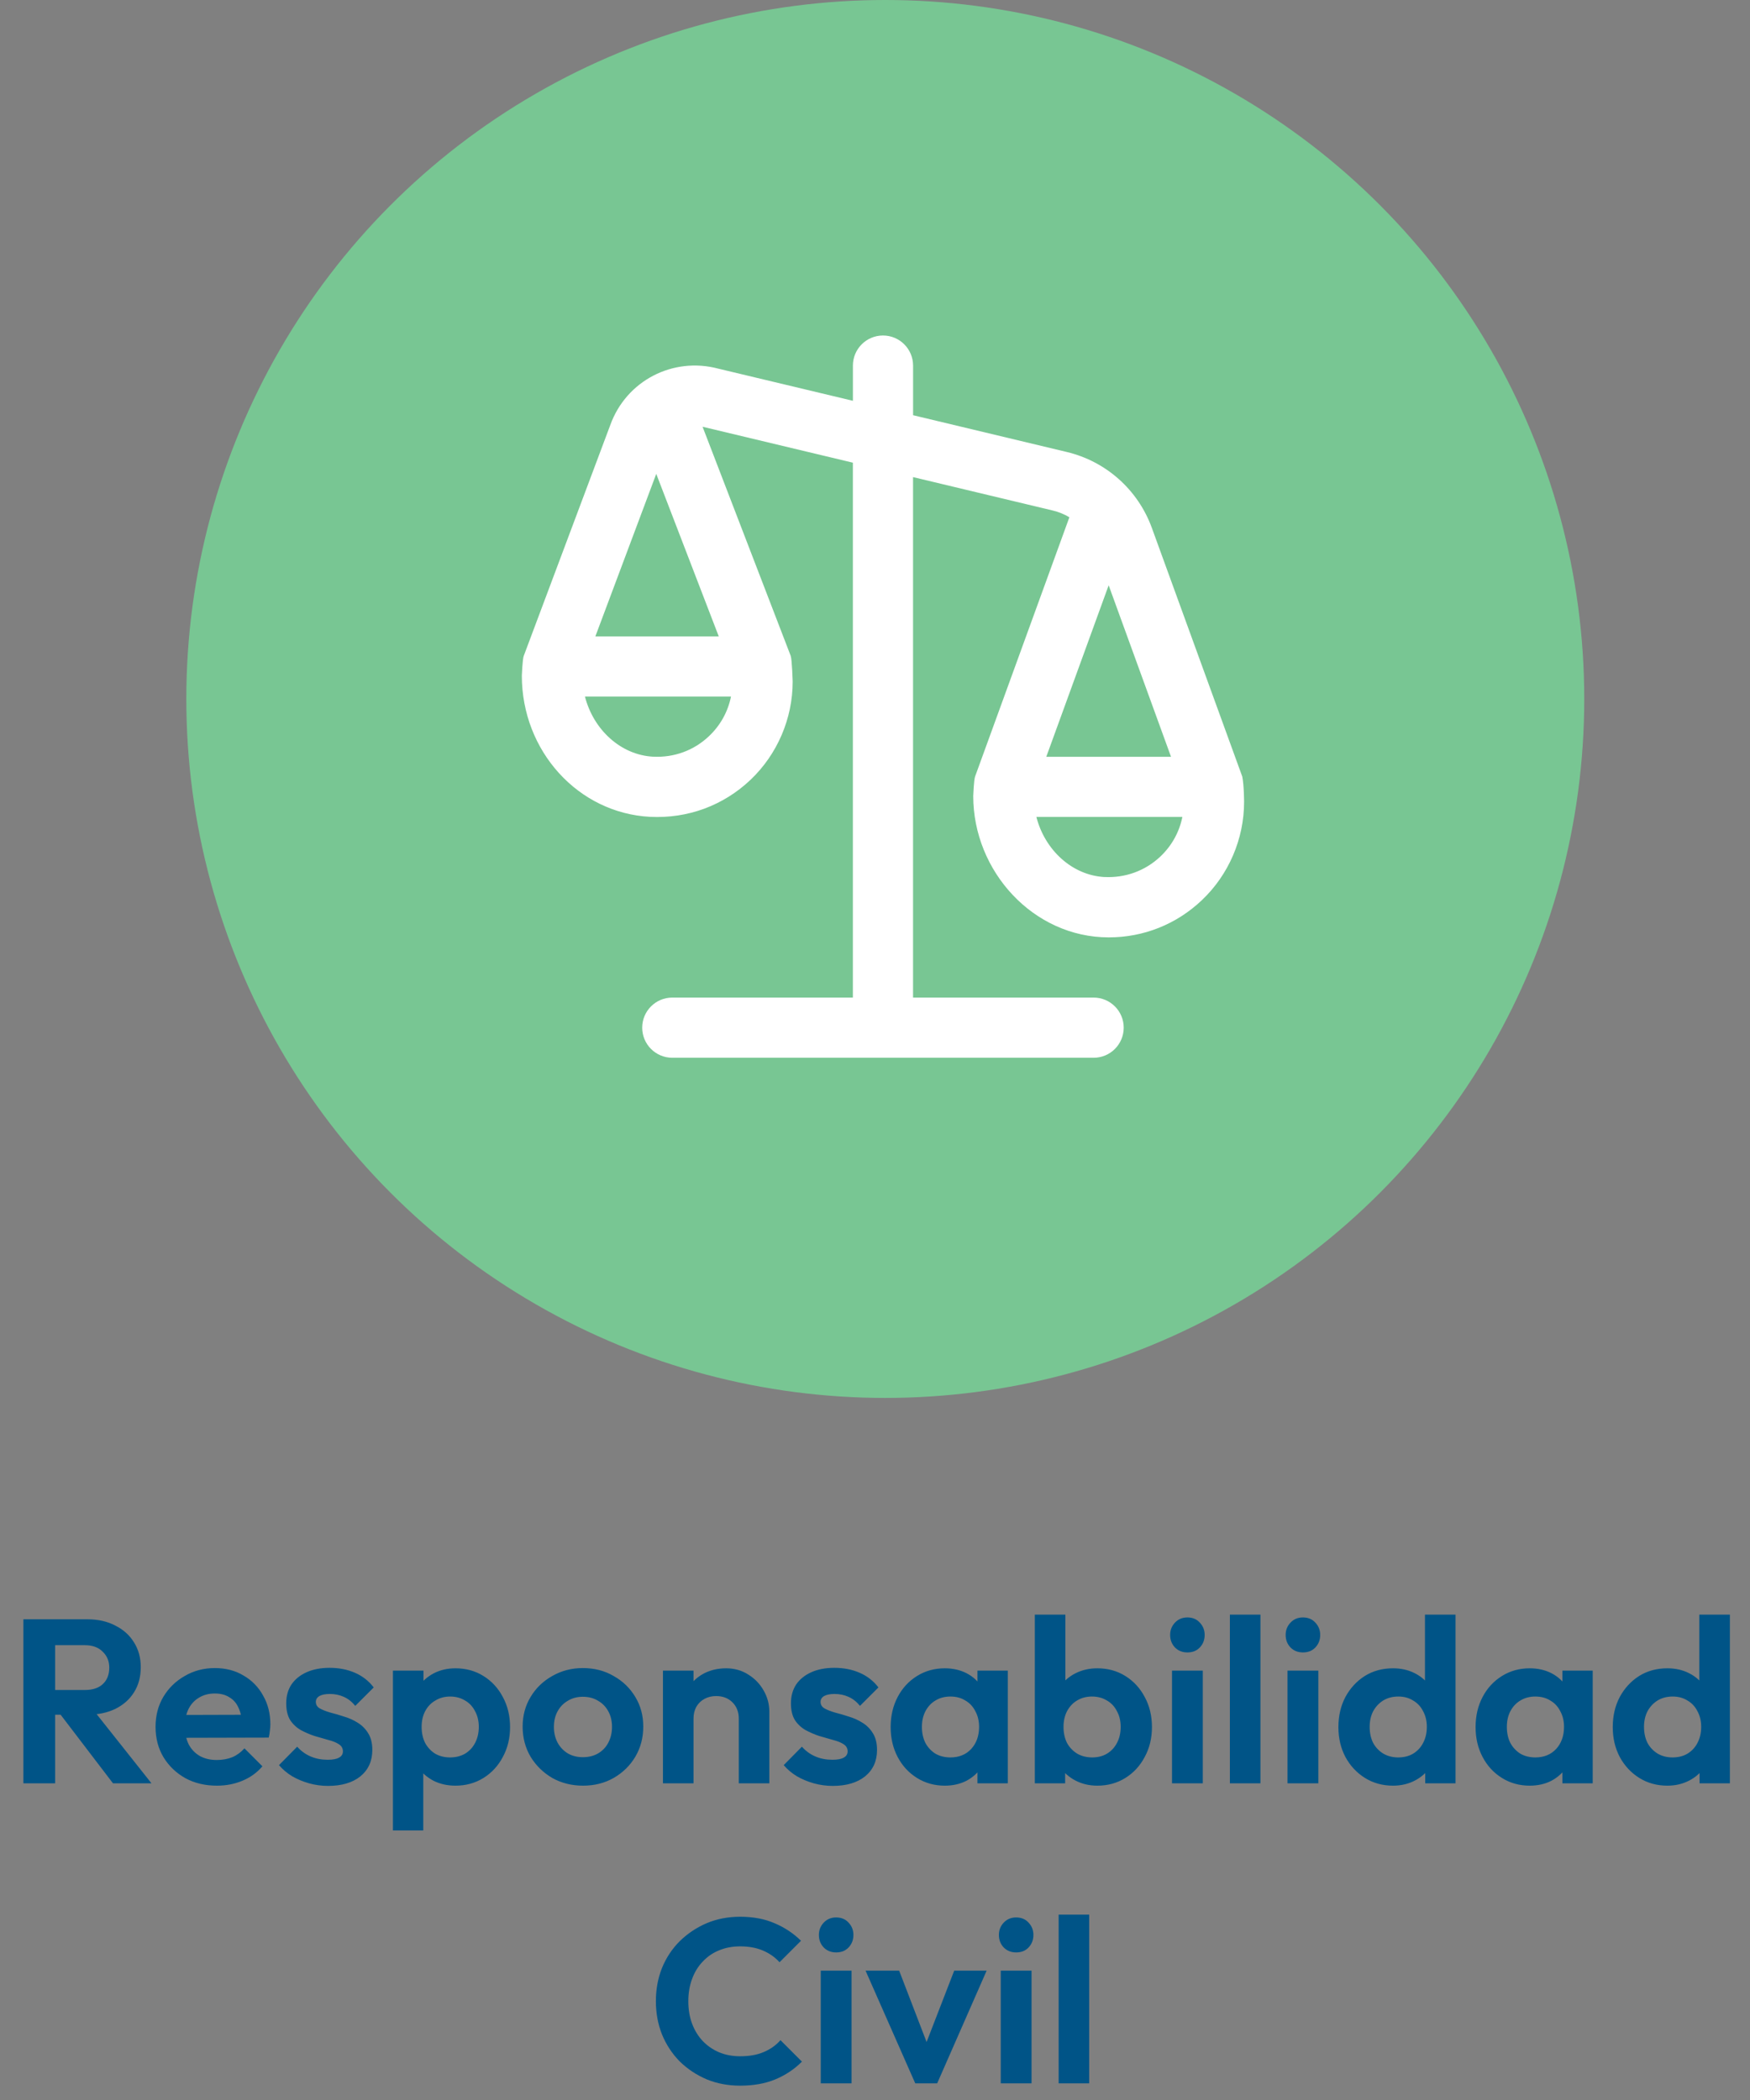 <svg width="105" height="126" viewBox="0 0 105 126" fill="none" xmlns="http://www.w3.org/2000/svg">
<rect x="0" y="0" width="105" height="126" fill="#808080" stroke="none"/>
<path d="M2.804 102.884V101.4H5.086C5.553 101.4 5.912 101.283 6.164 101.05C6.426 100.807 6.556 100.476 6.556 100.056C6.556 99.673 6.426 99.356 6.164 99.104C5.912 98.843 5.553 98.712 5.086 98.712H2.804V97.158H5.254C5.889 97.158 6.444 97.284 6.92 97.536C7.406 97.779 7.779 98.115 8.04 98.544C8.311 98.973 8.446 99.468 8.446 100.028C8.446 100.607 8.311 101.111 8.04 101.54C7.779 101.96 7.406 102.291 6.92 102.534C6.435 102.767 5.87 102.884 5.226 102.884H2.804ZM1.404 107V97.158H3.308V107H1.404ZM6.78 107L3.532 102.744L5.282 102.198L9.09 107H6.78ZM13.015 107.14C12.305 107.14 11.675 106.991 11.125 106.692C10.574 106.384 10.135 105.964 9.809 105.432C9.491 104.9 9.333 104.293 9.333 103.612C9.333 102.94 9.487 102.343 9.795 101.82C10.112 101.288 10.541 100.868 11.083 100.56C11.624 100.243 12.226 100.084 12.889 100.084C13.542 100.084 14.116 100.233 14.611 100.532C15.115 100.821 15.507 101.223 15.787 101.736C16.076 102.24 16.221 102.814 16.221 103.458C16.221 103.579 16.211 103.705 16.193 103.836C16.183 103.957 16.16 104.097 16.123 104.256L10.439 104.27V102.898L15.269 102.884L14.527 103.458C14.508 103.057 14.433 102.721 14.303 102.45C14.181 102.179 13.999 101.974 13.757 101.834C13.523 101.685 13.234 101.61 12.889 101.61C12.525 101.61 12.207 101.694 11.937 101.862C11.666 102.021 11.456 102.249 11.307 102.548C11.167 102.837 11.097 103.183 11.097 103.584C11.097 103.995 11.171 104.354 11.321 104.662C11.479 104.961 11.703 105.194 11.993 105.362C12.282 105.521 12.618 105.6 13.001 105.6C13.346 105.6 13.659 105.544 13.939 105.432C14.219 105.311 14.461 105.133 14.667 104.9L15.745 105.978C15.418 106.361 15.017 106.65 14.541 106.846C14.074 107.042 13.565 107.14 13.015 107.14ZM19.679 107.154C19.296 107.154 18.918 107.103 18.545 107C18.181 106.897 17.845 106.757 17.537 106.58C17.229 106.393 16.963 106.169 16.739 105.908L17.831 104.802C18.064 105.063 18.335 105.259 18.643 105.39C18.951 105.521 19.292 105.586 19.665 105.586C19.964 105.586 20.188 105.544 20.337 105.46C20.496 105.376 20.575 105.25 20.575 105.082C20.575 104.895 20.491 104.751 20.323 104.648C20.164 104.545 19.954 104.461 19.693 104.396C19.432 104.321 19.156 104.242 18.867 104.158C18.587 104.065 18.316 103.948 18.055 103.808C17.794 103.659 17.579 103.458 17.411 103.206C17.252 102.945 17.173 102.609 17.173 102.198C17.173 101.769 17.276 101.395 17.481 101.078C17.696 100.761 17.999 100.513 18.391 100.336C18.783 100.159 19.245 100.07 19.777 100.07C20.337 100.07 20.841 100.168 21.289 100.364C21.746 100.56 22.124 100.854 22.423 101.246L21.317 102.352C21.112 102.1 20.878 101.918 20.617 101.806C20.365 101.694 20.09 101.638 19.791 101.638C19.52 101.638 19.31 101.68 19.161 101.764C19.021 101.848 18.951 101.965 18.951 102.114C18.951 102.282 19.03 102.413 19.189 102.506C19.357 102.599 19.572 102.683 19.833 102.758C20.094 102.823 20.365 102.903 20.645 102.996C20.934 103.08 21.205 103.201 21.457 103.36C21.718 103.519 21.928 103.729 22.087 103.99C22.255 104.251 22.339 104.587 22.339 104.998C22.339 105.661 22.101 106.188 21.625 106.58C21.149 106.963 20.5 107.154 19.679 107.154ZM27.328 107.14C26.842 107.14 26.404 107.042 26.012 106.846C25.62 106.641 25.307 106.365 25.074 106.02C24.84 105.675 24.714 105.278 24.696 104.83V102.436C24.714 101.988 24.84 101.591 25.074 101.246C25.316 100.891 25.629 100.611 26.012 100.406C26.404 100.201 26.842 100.098 27.328 100.098C27.953 100.098 28.513 100.252 29.008 100.56C29.502 100.868 29.89 101.288 30.17 101.82C30.459 102.352 30.604 102.954 30.604 103.626C30.604 104.289 30.459 104.886 30.17 105.418C29.89 105.95 29.502 106.37 29.008 106.678C28.513 106.986 27.953 107.14 27.328 107.14ZM23.576 109.828V100.238H25.41V102.016L25.102 103.654L25.396 105.292V109.828H23.576ZM27.006 105.446C27.342 105.446 27.64 105.371 27.902 105.222C28.163 105.063 28.364 104.849 28.504 104.578C28.653 104.298 28.728 103.976 28.728 103.612C28.728 103.257 28.653 102.945 28.504 102.674C28.364 102.394 28.163 102.179 27.902 102.03C27.64 101.871 27.342 101.792 27.006 101.792C26.679 101.792 26.385 101.871 26.124 102.03C25.862 102.179 25.657 102.394 25.508 102.674C25.368 102.945 25.298 103.257 25.298 103.612C25.298 103.976 25.368 104.298 25.508 104.578C25.657 104.849 25.858 105.063 26.11 105.222C26.371 105.371 26.67 105.446 27.006 105.446ZM34.984 107.14C34.303 107.14 33.687 106.986 33.136 106.678C32.595 106.361 32.161 105.936 31.834 105.404C31.517 104.863 31.358 104.261 31.358 103.598C31.358 102.935 31.517 102.343 31.834 101.82C32.151 101.288 32.586 100.868 33.136 100.56C33.687 100.243 34.298 100.084 34.97 100.084C35.661 100.084 36.277 100.243 36.818 100.56C37.369 100.868 37.803 101.288 38.12 101.82C38.438 102.343 38.596 102.935 38.596 103.598C38.596 104.261 38.438 104.863 38.12 105.404C37.803 105.936 37.369 106.361 36.818 106.678C36.277 106.986 35.666 107.14 34.984 107.14ZM34.97 105.432C35.316 105.432 35.619 105.357 35.88 105.208C36.151 105.049 36.356 104.835 36.496 104.564C36.645 104.284 36.72 103.967 36.72 103.612C36.72 103.257 36.645 102.945 36.496 102.674C36.347 102.403 36.142 102.193 35.88 102.044C35.619 101.885 35.316 101.806 34.97 101.806C34.634 101.806 34.336 101.885 34.074 102.044C33.813 102.193 33.608 102.403 33.458 102.674C33.309 102.945 33.234 103.257 33.234 103.612C33.234 103.967 33.309 104.284 33.458 104.564C33.608 104.835 33.813 105.049 34.074 105.208C34.336 105.357 34.634 105.432 34.97 105.432ZM44.327 107V103.122C44.327 102.721 44.201 102.394 43.949 102.142C43.697 101.89 43.37 101.764 42.969 101.764C42.708 101.764 42.474 101.82 42.269 101.932C42.063 102.044 41.9 102.203 41.779 102.408C41.667 102.613 41.611 102.851 41.611 103.122L40.897 102.758C40.897 102.226 41.009 101.764 41.233 101.372C41.466 100.971 41.783 100.658 42.185 100.434C42.596 100.21 43.057 100.098 43.571 100.098C44.066 100.098 44.509 100.224 44.901 100.476C45.293 100.719 45.601 101.041 45.825 101.442C46.049 101.834 46.161 102.259 46.161 102.716V107H44.327ZM39.777 107V100.238H41.611V107H39.777ZM49.962 107.154C49.58 107.154 49.202 107.103 48.828 107C48.464 106.897 48.128 106.757 47.82 106.58C47.512 106.393 47.246 106.169 47.022 105.908L48.114 104.802C48.347 105.063 48.618 105.259 48.926 105.39C49.234 105.521 49.575 105.586 49.948 105.586C50.247 105.586 50.471 105.544 50.62 105.46C50.779 105.376 50.858 105.25 50.858 105.082C50.858 104.895 50.774 104.751 50.606 104.648C50.447 104.545 50.237 104.461 49.976 104.396C49.715 104.321 49.44 104.242 49.15 104.158C48.87 104.065 48.599 103.948 48.338 103.808C48.077 103.659 47.862 103.458 47.694 103.206C47.535 102.945 47.456 102.609 47.456 102.198C47.456 101.769 47.559 101.395 47.764 101.078C47.979 100.761 48.282 100.513 48.674 100.336C49.066 100.159 49.528 100.07 50.06 100.07C50.62 100.07 51.124 100.168 51.572 100.364C52.029 100.56 52.407 100.854 52.706 101.246L51.6 102.352C51.395 102.1 51.161 101.918 50.9 101.806C50.648 101.694 50.373 101.638 50.074 101.638C49.803 101.638 49.593 101.68 49.444 101.764C49.304 101.848 49.234 101.965 49.234 102.114C49.234 102.282 49.313 102.413 49.472 102.506C49.64 102.599 49.855 102.683 50.116 102.758C50.377 102.823 50.648 102.903 50.928 102.996C51.218 103.08 51.488 103.201 51.74 103.36C52.002 103.519 52.212 103.729 52.37 103.99C52.538 104.251 52.622 104.587 52.622 104.998C52.622 105.661 52.384 106.188 51.908 106.58C51.432 106.963 50.783 107.154 49.962 107.154ZM56.687 107.14C56.071 107.14 55.516 106.986 55.021 106.678C54.526 106.37 54.139 105.95 53.859 105.418C53.579 104.886 53.439 104.289 53.439 103.626C53.439 102.954 53.579 102.352 53.859 101.82C54.139 101.288 54.526 100.868 55.021 100.56C55.516 100.252 56.071 100.098 56.687 100.098C57.172 100.098 57.606 100.196 57.989 100.392C58.371 100.588 58.675 100.863 58.899 101.218C59.132 101.563 59.258 101.955 59.277 102.394V104.83C59.258 105.278 59.132 105.675 58.899 106.02C58.675 106.365 58.371 106.641 57.989 106.846C57.606 107.042 57.172 107.14 56.687 107.14ZM57.023 105.446C57.536 105.446 57.952 105.278 58.269 104.942C58.586 104.597 58.745 104.153 58.745 103.612C58.745 103.257 58.67 102.945 58.521 102.674C58.381 102.394 58.18 102.179 57.919 102.03C57.667 101.871 57.368 101.792 57.023 101.792C56.687 101.792 56.388 101.871 56.127 102.03C55.875 102.179 55.674 102.394 55.525 102.674C55.385 102.945 55.315 103.257 55.315 103.612C55.315 103.976 55.385 104.298 55.525 104.578C55.674 104.849 55.875 105.063 56.127 105.222C56.388 105.371 56.687 105.446 57.023 105.446ZM58.647 107V105.18L58.941 103.528L58.647 101.904V100.238H60.467V107H58.647ZM65.841 107.14C65.356 107.14 64.917 107.037 64.525 106.832C64.133 106.627 63.821 106.347 63.587 105.992C63.354 105.637 63.228 105.241 63.209 104.802V102.394C63.228 101.955 63.354 101.563 63.587 101.218C63.83 100.863 64.147 100.588 64.539 100.392C64.931 100.196 65.365 100.098 65.841 100.098C66.467 100.098 67.027 100.252 67.521 100.56C68.016 100.868 68.403 101.288 68.683 101.82C68.973 102.352 69.117 102.954 69.117 103.626C69.117 104.289 68.973 104.886 68.683 105.418C68.403 105.95 68.016 106.37 67.521 106.678C67.027 106.986 66.467 107.14 65.841 107.14ZM62.089 107V96.878H63.923V101.904L63.615 103.528L63.909 105.18V107H62.089ZM65.533 105.446C65.869 105.446 66.163 105.371 66.415 105.222C66.677 105.063 66.877 104.849 67.017 104.578C67.167 104.298 67.241 103.976 67.241 103.612C67.241 103.257 67.167 102.945 67.017 102.674C66.877 102.394 66.677 102.179 66.415 102.03C66.154 101.871 65.855 101.792 65.519 101.792C65.183 101.792 64.885 101.871 64.623 102.03C64.371 102.179 64.171 102.394 64.021 102.674C63.881 102.945 63.811 103.257 63.811 103.612C63.811 103.976 63.881 104.298 64.021 104.578C64.171 104.849 64.376 105.063 64.637 105.222C64.899 105.371 65.197 105.446 65.533 105.446ZM70.32 107V100.238H72.168V107H70.32ZM71.244 99.146C70.945 99.146 70.698 99.048 70.502 98.852C70.306 98.647 70.208 98.395 70.208 98.096C70.208 97.807 70.306 97.559 70.502 97.354C70.698 97.149 70.945 97.046 71.244 97.046C71.552 97.046 71.799 97.149 71.986 97.354C72.182 97.559 72.28 97.807 72.28 98.096C72.28 98.395 72.182 98.647 71.986 98.852C71.799 99.048 71.552 99.146 71.244 99.146ZM73.793 107V96.878H75.626V107H73.793ZM77.251 107V100.238H79.1V107H77.251ZM78.175 99.146C77.877 99.146 77.629 99.048 77.433 98.852C77.237 98.647 77.139 98.395 77.139 98.096C77.139 97.807 77.237 97.559 77.433 97.354C77.629 97.149 77.877 97.046 78.175 97.046C78.484 97.046 78.731 97.149 78.918 97.354C79.114 97.559 79.212 97.807 79.212 98.096C79.212 98.395 79.114 98.647 78.918 98.852C78.731 99.048 78.484 99.146 78.175 99.146ZM83.58 107.14C82.955 107.14 82.395 106.986 81.9 106.678C81.405 106.37 81.013 105.95 80.724 105.418C80.444 104.886 80.304 104.289 80.304 103.626C80.304 102.954 80.444 102.352 80.724 101.82C81.013 101.288 81.401 100.868 81.886 100.56C82.381 100.252 82.945 100.098 83.58 100.098C84.065 100.098 84.499 100.196 84.882 100.392C85.274 100.588 85.587 100.863 85.82 101.218C86.063 101.563 86.193 101.955 86.212 102.394V104.802C86.193 105.241 86.067 105.637 85.834 105.992C85.601 106.347 85.288 106.627 84.896 106.832C84.504 107.037 84.065 107.14 83.58 107.14ZM83.888 105.446C84.233 105.446 84.532 105.371 84.784 105.222C85.045 105.063 85.246 104.849 85.386 104.578C85.535 104.298 85.61 103.976 85.61 103.612C85.61 103.257 85.535 102.945 85.386 102.674C85.246 102.394 85.045 102.179 84.784 102.03C84.532 101.871 84.238 101.792 83.902 101.792C83.557 101.792 83.253 101.871 82.992 102.03C82.74 102.189 82.539 102.403 82.39 102.674C82.25 102.945 82.18 103.257 82.18 103.612C82.18 103.976 82.25 104.298 82.39 104.578C82.539 104.849 82.745 105.063 83.006 105.222C83.267 105.371 83.561 105.446 83.888 105.446ZM87.332 107H85.512V105.18L85.806 103.528L85.498 101.904V96.878H87.332V107ZM91.783 107.14C91.167 107.14 90.611 106.986 90.117 106.678C89.622 106.37 89.235 105.95 88.955 105.418C88.675 104.886 88.535 104.289 88.535 103.626C88.535 102.954 88.675 102.352 88.955 101.82C89.235 101.288 89.622 100.868 90.117 100.56C90.611 100.252 91.167 100.098 91.783 100.098C92.268 100.098 92.702 100.196 93.085 100.392C93.467 100.588 93.771 100.863 93.995 101.218C94.228 101.563 94.354 101.955 94.373 102.394V104.83C94.354 105.278 94.228 105.675 93.995 106.02C93.771 106.365 93.467 106.641 93.085 106.846C92.702 107.042 92.268 107.14 91.783 107.14ZM92.119 105.446C92.632 105.446 93.047 105.278 93.365 104.942C93.682 104.597 93.841 104.153 93.841 103.612C93.841 103.257 93.766 102.945 93.617 102.674C93.477 102.394 93.276 102.179 93.015 102.03C92.763 101.871 92.464 101.792 92.119 101.792C91.783 101.792 91.484 101.871 91.223 102.03C90.971 102.179 90.77 102.394 90.621 102.674C90.481 102.945 90.411 103.257 90.411 103.612C90.411 103.976 90.481 104.298 90.621 104.578C90.77 104.849 90.971 105.063 91.223 105.222C91.484 105.371 91.783 105.446 92.119 105.446ZM93.743 107V105.18L94.037 103.528L93.743 101.904V100.238H95.563V107H93.743ZM100.041 107.14C99.416 107.14 98.856 106.986 98.361 106.678C97.866 106.37 97.474 105.95 97.185 105.418C96.905 104.886 96.765 104.289 96.765 103.626C96.765 102.954 96.905 102.352 97.185 101.82C97.474 101.288 97.862 100.868 98.347 100.56C98.842 100.252 99.406 100.098 100.041 100.098C100.526 100.098 100.96 100.196 101.343 100.392C101.735 100.588 102.048 100.863 102.281 101.218C102.524 101.563 102.654 101.955 102.673 102.394V104.802C102.654 105.241 102.528 105.637 102.295 105.992C102.062 106.347 101.749 106.627 101.357 106.832C100.965 107.037 100.526 107.14 100.041 107.14ZM100.349 105.446C100.694 105.446 100.993 105.371 101.245 105.222C101.506 105.063 101.707 104.849 101.847 104.578C101.996 104.298 102.071 103.976 102.071 103.612C102.071 103.257 101.996 102.945 101.847 102.674C101.707 102.394 101.506 102.179 101.245 102.03C100.993 101.871 100.699 101.792 100.363 101.792C100.018 101.792 99.714 101.871 99.453 102.03C99.201 102.189 99 102.403 98.851 102.674C98.711 102.945 98.641 103.257 98.641 103.612C98.641 103.976 98.711 104.298 98.851 104.578C99 104.849 99.206 105.063 99.467 105.222C99.728 105.371 100.022 105.446 100.349 105.446ZM103.793 107H101.973V105.18L102.267 103.528L101.959 101.904V96.878H103.793V107ZM44.407 125.14C43.688 125.14 43.021 125.014 42.405 124.762C41.789 124.501 41.248 124.141 40.781 123.684C40.324 123.217 39.969 122.676 39.717 122.06C39.474 121.444 39.353 120.781 39.353 120.072C39.353 119.363 39.474 118.7 39.717 118.084C39.969 117.468 40.324 116.931 40.781 116.474C41.248 116.017 41.784 115.657 42.391 115.396C43.007 115.135 43.679 115.004 44.407 115.004C45.191 115.004 45.882 115.135 46.479 115.396C47.076 115.648 47.604 115.998 48.061 116.446L46.773 117.734C46.502 117.435 46.171 117.202 45.779 117.034C45.387 116.866 44.93 116.782 44.407 116.782C43.95 116.782 43.53 116.861 43.147 117.02C42.774 117.169 42.447 117.393 42.167 117.692C41.887 117.981 41.672 118.331 41.523 118.742C41.374 119.143 41.299 119.587 41.299 120.072C41.299 120.567 41.374 121.015 41.523 121.416C41.672 121.817 41.887 122.167 42.167 122.466C42.447 122.755 42.774 122.979 43.147 123.138C43.53 123.297 43.95 123.376 44.407 123.376C44.958 123.376 45.429 123.292 45.821 123.124C46.222 122.956 46.558 122.718 46.829 122.41L48.117 123.698C47.66 124.155 47.128 124.51 46.521 124.762C45.914 125.014 45.21 125.14 44.407 125.14ZM49.245 125V118.238H51.093V125H49.245ZM50.169 117.146C49.87 117.146 49.623 117.048 49.427 116.852C49.231 116.647 49.133 116.395 49.133 116.096C49.133 115.807 49.231 115.559 49.427 115.354C49.623 115.149 49.87 115.046 50.169 115.046C50.477 115.046 50.724 115.149 50.911 115.354C51.107 115.559 51.205 115.807 51.205 116.096C51.205 116.395 51.107 116.647 50.911 116.852C50.724 117.048 50.477 117.146 50.169 117.146ZM54.915 125L51.933 118.238H53.949L56.091 123.81H55.097L57.253 118.238H59.199L56.231 125H54.915ZM60.045 125V118.238H61.893V125H60.045ZM60.969 117.146C60.671 117.146 60.423 117.048 60.227 116.852C60.031 116.647 59.933 116.395 59.933 116.096C59.933 115.807 60.031 115.559 60.227 115.354C60.423 115.149 60.671 115.046 60.969 115.046C61.277 115.046 61.525 115.149 61.711 115.354C61.907 115.559 62.005 115.807 62.005 116.096C62.005 116.395 61.907 116.647 61.711 116.852C61.525 117.048 61.277 117.146 60.969 117.146ZM63.518 125V114.878H65.352V125H63.518Z" fill="#005487"/>
<circle cx="53.117" cy="41.938" r="41.938" fill="#78C693"/>
<g clip-path="url(#clip0_1138_4634)">
<path d="M74.537 46.597L69.111 31.674C68.278 29.386 66.368 27.683 64.003 27.118L54.785 24.913V21.936C54.785 20.939 53.976 20.13 52.979 20.13C51.983 20.13 51.174 20.939 51.174 21.936V24.048L43.102 22.12C40.368 21.39 37.575 22.849 36.62 25.495L31.423 39.358C31.348 39.561 31.31 40.538 31.31 40.538C31.31 45.063 34.688 48.784 39.002 49.01C41.261 49.123 43.397 48.338 45.029 46.791C46.638 45.263 47.56 43.114 47.56 40.897C47.56 40.897 47.521 39.552 47.44 39.346L42.154 25.605C42.176 25.608 51.172 27.761 51.172 27.761V59.855H40.338C39.341 59.855 38.532 60.663 38.532 61.66C38.532 62.657 39.341 63.466 40.338 63.466H65.617C66.614 63.466 67.423 62.657 67.423 61.66C67.423 60.663 66.614 59.855 65.617 59.855H54.783V28.626L63.163 30.63C63.521 30.715 63.856 30.854 64.163 31.035L58.503 46.597C58.431 46.794 58.394 47.76 58.394 47.76C58.394 52.285 62.006 56.243 66.525 56.243C68.616 56.243 70.586 55.459 72.112 54.011C73.723 52.484 74.645 50.335 74.645 48.118C74.645 48.118 74.645 47.146 74.537 46.597ZM39.189 45.402C37.237 45.299 35.603 43.773 35.098 41.796H43.859C43.678 42.697 43.227 43.519 42.542 44.167C41.636 45.03 40.439 45.465 39.191 45.4L39.189 45.402ZM43.126 38.185H35.721L39.375 28.433L43.126 38.185ZM66.52 35.117L70.261 45.407H62.777L66.52 35.117ZM66.274 52.623C64.322 52.52 62.688 50.994 62.183 49.017H70.942C70.761 49.918 70.31 50.74 69.626 51.388C68.717 52.251 67.516 52.682 66.274 52.621V52.623Z" fill="white"/>
</g>
<defs>
<clipPath id="clip0_1138_4634">
<rect width="43.336" height="43.336" fill="white" transform="translate(31.31 20.13)"/>
</clipPath>
</defs>
</svg>

